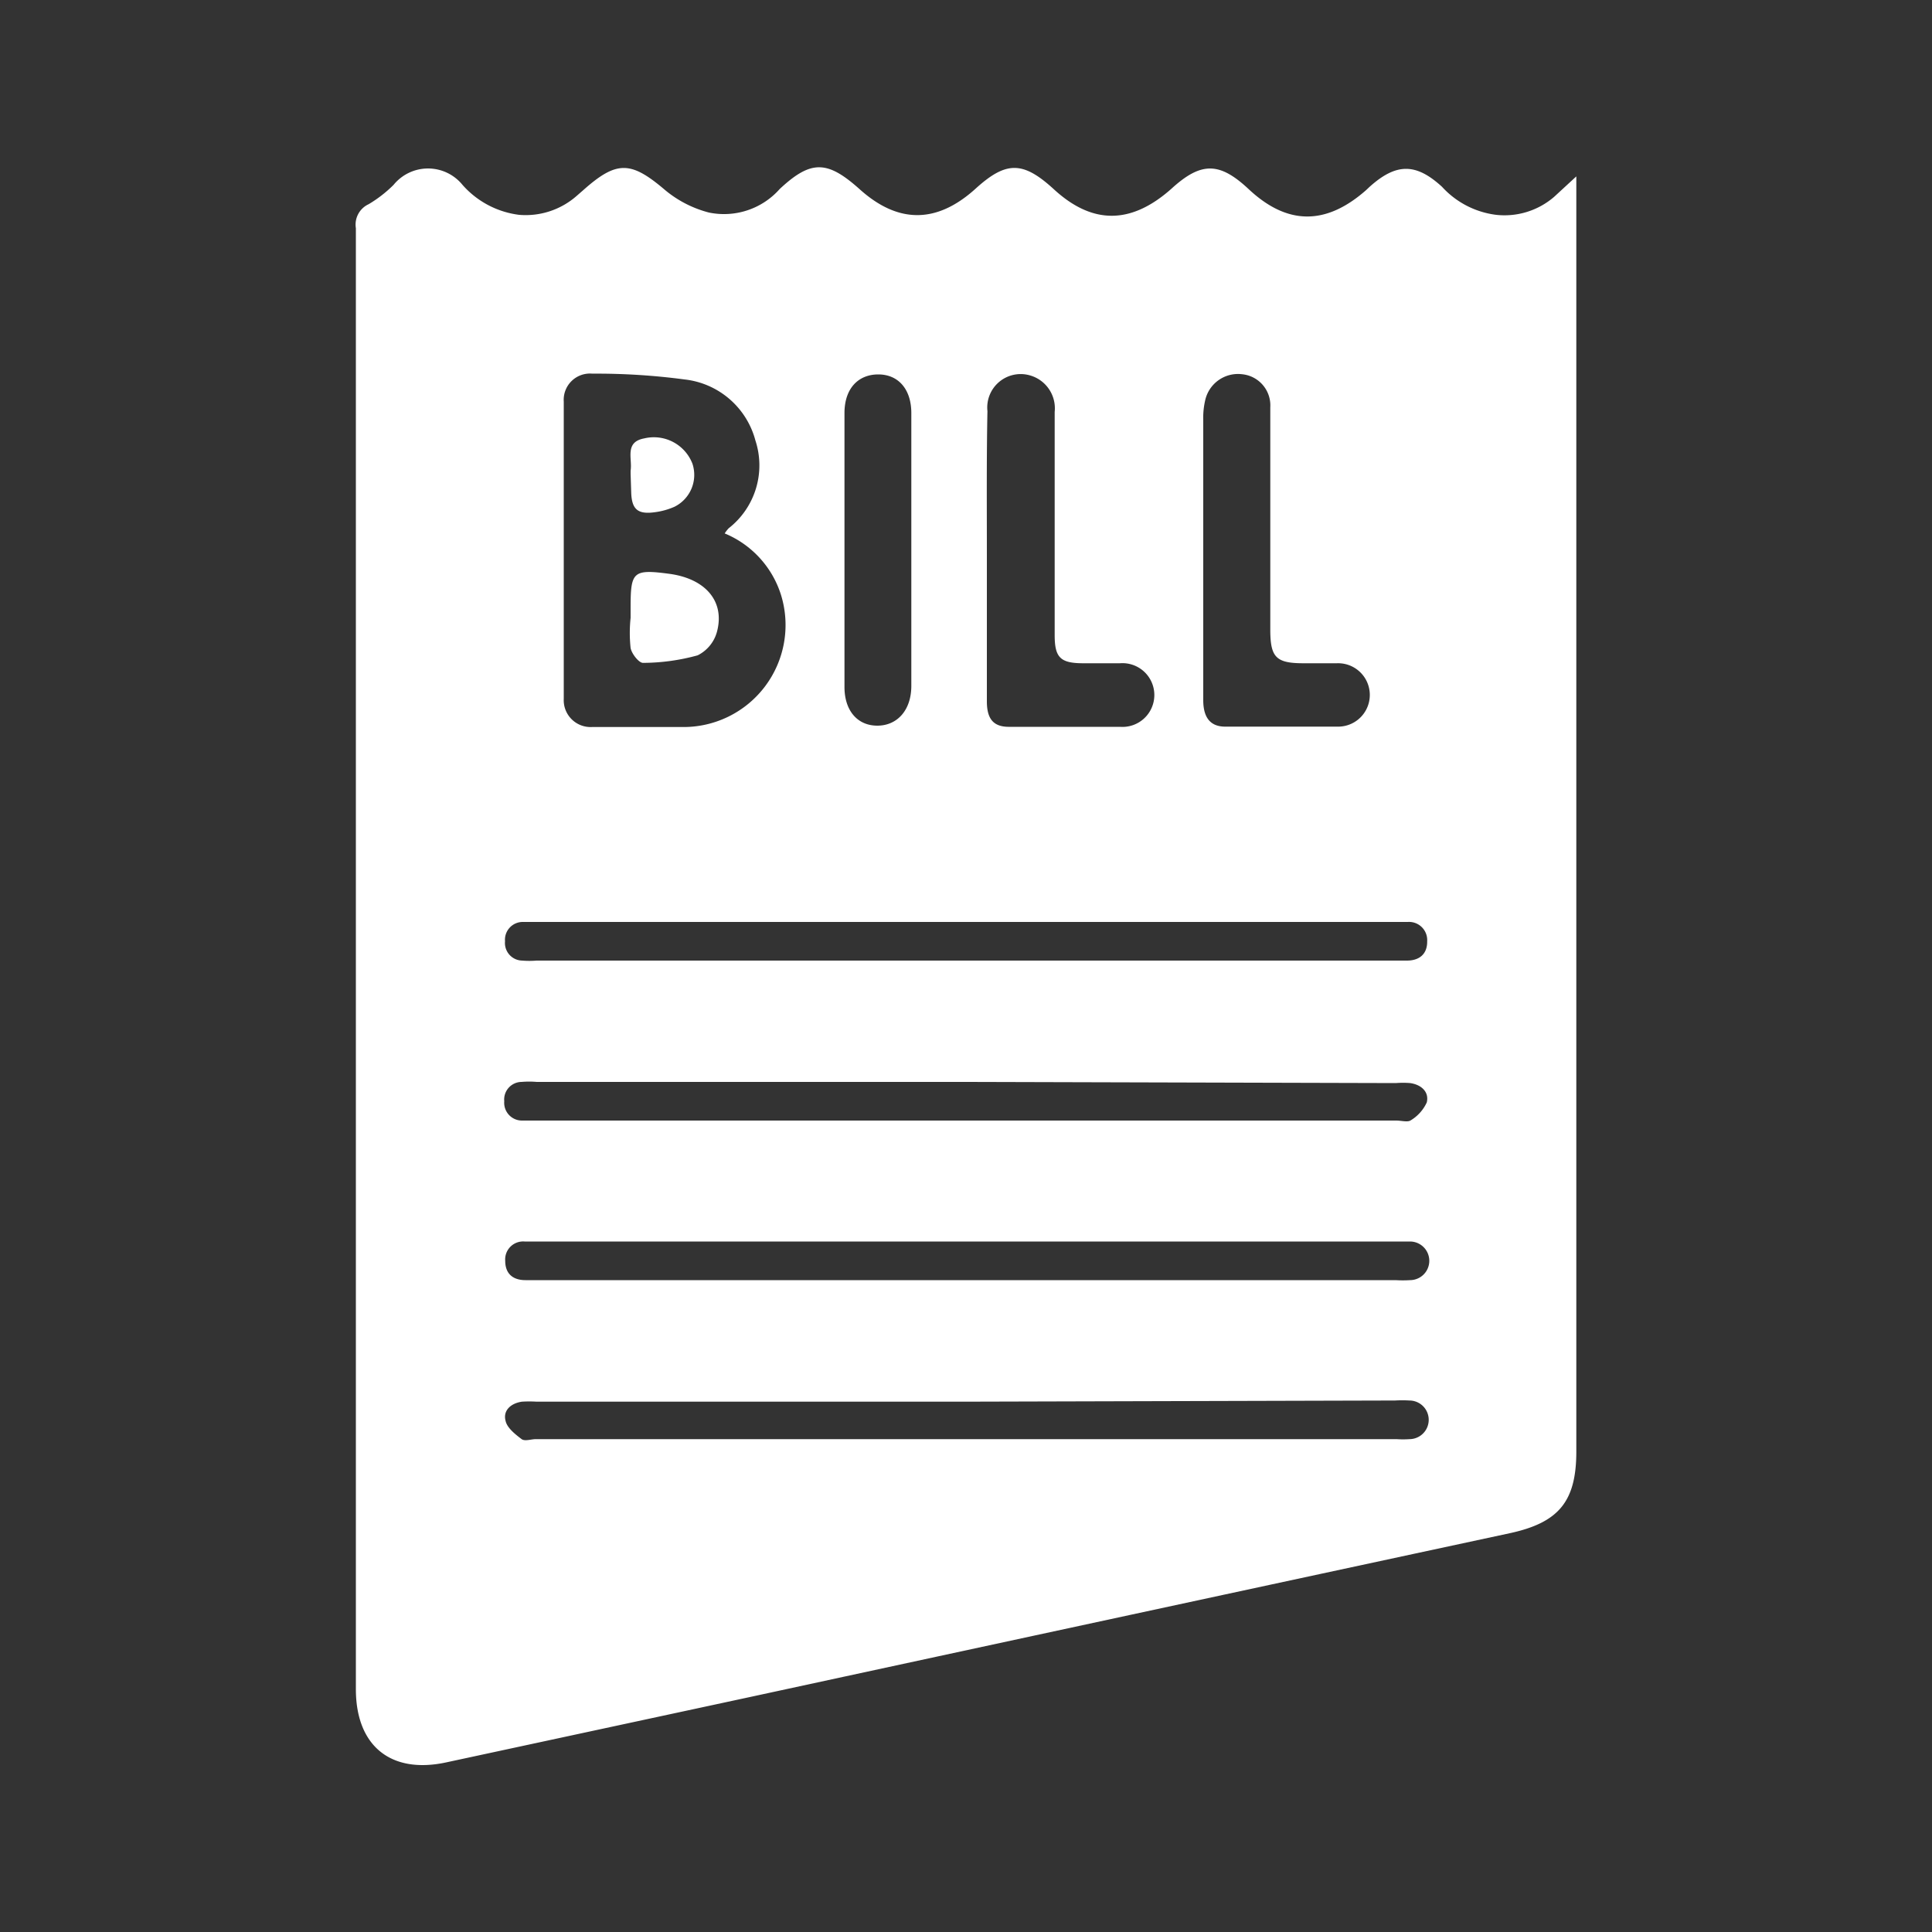 <svg id="Layer_2" data-name="Layer 2" xmlns="http://www.w3.org/2000/svg" viewBox="0 0 100 100"><rect x="0" y="0" width="100" height="100" fill="#333333" stroke="none"/><defs><style>.cls-1{fill:#fff;}</style></defs><path class="cls-1" d="M81.59,9.13v66c0,2.59-.91,3.68-3.45,4.23q-19.69,4.23-39.38,8.49L23.1,91.22c-2.87.62-4.68-.85-4.68-3.79V52q0-20.1,0-40.19a1.16,1.16,0,0,1,.66-1.24,6.58,6.58,0,0,0,1.29-1,2.3,2.3,0,0,1,3.57,0,4.68,4.68,0,0,0,2.93,1.55,4,4,0,0,0,3-1l.31-.27c1.75-1.56,2.48-1.52,4.26,0A5.83,5.83,0,0,0,36.69,11a3.85,3.85,0,0,0,3.67-1.22c1.62-1.51,2.46-1.48,4.12,0,2,1.81,4,1.8,6,0,1.59-1.45,2.46-1.45,4.05,0,2,1.85,4,1.85,6.09,0,1.54-1.41,2.49-1.41,4,0,2,1.88,4,1.9,6.09.06l.18-.17c1.38-1.24,2.4-1.24,3.75,0a4.55,4.55,0,0,0,2.8,1.45,3.93,3.93,0,0,0,3-.93ZM37.51,27.61a1.68,1.68,0,0,1,.21-.27A4.13,4.13,0,0,0,39.1,22.8a4.28,4.28,0,0,0-3.67-3.16,34.52,34.52,0,0,0-4.77-.3,1.36,1.36,0,0,0-1.48,1.45q0,7.68,0,15.38a1.39,1.39,0,0,0,1.47,1.46c1.54,0,3.09,0,4.63,0a5.28,5.28,0,0,0,5.15-6.82A5.1,5.1,0,0,0,37.51,27.61ZM50,49.72H72.82c.65,0,1.06-.34,1.05-1a.94.94,0,0,0-1-1H27.73c-.22,0-.45,0-.66,0a.92.92,0,0,0-.93,1,.91.91,0,0,0,.89,1,4.54,4.54,0,0,0,.74,0ZM50.1,56H27.78A4.54,4.54,0,0,0,27,56a.91.91,0,0,0-.9,1,.92.92,0,0,0,.92,1c.22,0,.44,0,.66,0H72.27c.25,0,.57.09.73,0a2.11,2.11,0,0,0,.85-.94c.13-.55-.29-.92-.86-1a4.54,4.54,0,0,0-.74,0Zm-.18,10.26H72.24a6.06,6.06,0,0,0,.74,0,1,1,0,0,0,0-2c-.22,0-.44,0-.66,0H27.73c-.19,0-.38,0-.58,0a.93.93,0,0,0-1,1c0,.67.4,1,1.05,1H49.92ZM50,72.55H27.77a6.26,6.26,0,0,0-.75,0c-.57.08-1,.45-.85,1,.08.36.5.69.83.94.17.12.49,0,.73,0H72.29a4.85,4.85,0,0,0,.66,0,1,1,0,0,0,0-2,6.06,6.06,0,0,0-.74,0ZM51.08,28.7h0c0,2.53,0,5.07,0,7.6,0,.9.33,1.31,1.11,1.32,1.93,0,3.85,0,5.78,0a1.65,1.65,0,1,0,0-3.29c-.63,0-1.27,0-1.9,0-1.18,0-1.48-.29-1.48-1.45,0-2.37,0-4.73,0-7.1,0-1.49,0-3,0-4.46a1.77,1.77,0,0,0-1.28-1.89,1.73,1.73,0,0,0-2.2,1.85C51.06,23.74,51.08,26.22,51.08,28.7Zm11.2.1h0c0,2.48,0,5,0,7.44,0,.88.35,1.35,1.09,1.37,2,0,4,0,5.95,0a1.64,1.64,0,0,0-.12-3.28c-.57,0-1.15,0-1.73,0-1.41,0-1.71-.3-1.72-1.68v-8.1c0-1.16,0-2.32,0-3.47a1.62,1.62,0,0,0-1.46-1.71,1.74,1.74,0,0,0-1.91,1.35,4,4,0,0,0-.1,1Zm-18.57-.34v7.1c0,1.22.67,2,1.7,2s1.76-.8,1.76-2.06q0-7.05,0-14.12c0-1.23-.67-2-1.71-2s-1.75.73-1.75,2Z"/><path class="cls-1" d="M32.64,31.94v-.49c0-1.86.12-2,2-1.75s2.89,1.43,2.47,3a1.92,1.92,0,0,1-1,1.22,10.74,10.74,0,0,1-2.83.39c-.21,0-.58-.46-.64-.77a7.35,7.35,0,0,1,0-1.56Z"/><path class="cls-1" d="M32.64,24.53v-.17c.1-.62-.33-1.48.71-1.67A2.14,2.14,0,0,1,35.84,24a1.84,1.84,0,0,1-.93,2.23,3.66,3.66,0,0,1-1,.28c-.91.13-1.22-.15-1.24-1.06Z"/></svg>